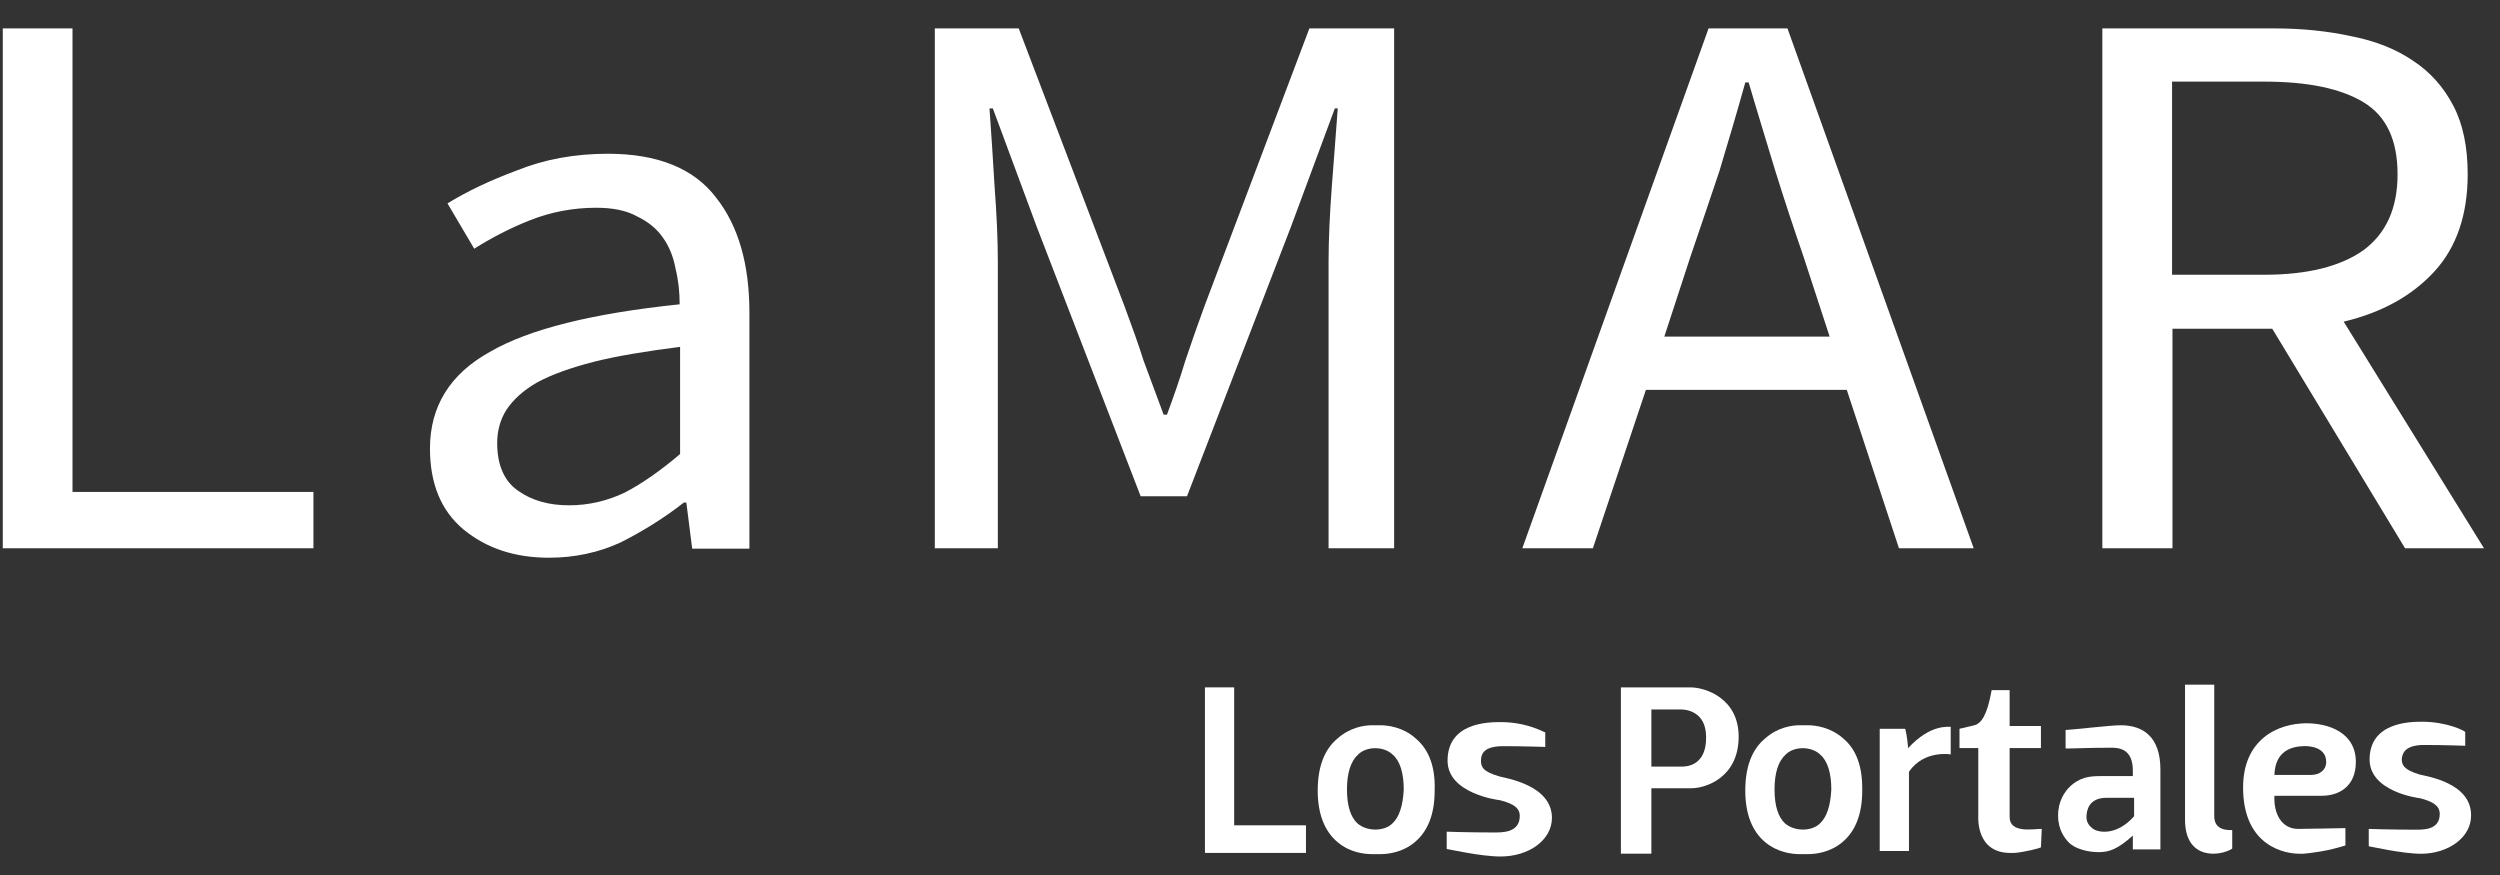 <?xml version="1.0" encoding="UTF-8"?>
<svg xmlns="http://www.w3.org/2000/svg" width="80" height="28" viewBox="0 0 80 28" fill="none">
  <rect x="0" y="0" width="80" height="28" fill="#333333" stroke="none"/>
  <g id="La Mar Logo">
    <path id="Vector" d="M0.089 17.545V0.909H2.32V15.741H10.03V17.545H0.089ZM17.567 17.847C16.471 17.847 15.562 17.545 14.828 16.939C14.106 16.334 13.759 15.464 13.759 14.354C13.759 13.004 14.4 11.97 15.669 11.264C16.925 10.532 18.956 10.028 21.749 9.738C21.749 9.347 21.709 8.968 21.616 8.59C21.549 8.224 21.415 7.884 21.215 7.606C21.014 7.316 20.734 7.089 20.386 6.925C20.052 6.736 19.611 6.648 19.077 6.648C18.328 6.648 17.62 6.786 16.952 7.051C16.284 7.316 15.696 7.631 15.175 7.959L14.32 6.509C14.934 6.131 15.669 5.777 16.551 5.45C17.433 5.096 18.395 4.92 19.451 4.92C21.041 4.92 22.203 5.386 22.912 6.32C23.633 7.228 23.981 8.464 23.981 10.002V17.557H22.15L21.963 16.082H21.883C21.255 16.573 20.587 16.99 19.865 17.355C19.157 17.683 18.382 17.847 17.567 17.847ZM18.208 16.17C18.836 16.17 19.424 16.031 19.985 15.766C20.547 15.476 21.135 15.06 21.763 14.53V11.1C20.667 11.239 19.745 11.39 18.997 11.579C18.262 11.768 17.66 11.983 17.193 12.235C16.752 12.487 16.418 12.79 16.204 13.118C16.003 13.433 15.91 13.799 15.91 14.177C15.91 14.883 16.137 15.4 16.578 15.703C17.019 16.018 17.567 16.17 18.208 16.17ZM29.914 17.545V0.909H32.599L35.98 9.788C36.194 10.368 36.408 10.948 36.595 11.541C36.809 12.121 37.022 12.689 37.236 13.269H37.343C37.557 12.689 37.757 12.121 37.931 11.541C38.131 10.948 38.332 10.368 38.546 9.788L41.9 0.909H44.612V17.545H42.514V8.388C42.514 7.644 42.554 6.824 42.621 5.929C42.688 5.033 42.755 4.214 42.808 3.469H42.715L41.312 7.253L37.984 15.88H36.501L33.174 7.253L31.771 3.469H31.664C31.718 4.214 31.771 5.033 31.824 5.929C31.891 6.824 31.931 7.644 31.931 8.388V17.545H29.914ZM54.086 8.237L53.258 10.772H58.549L57.721 8.237C57.4 7.304 57.093 6.383 56.812 5.475C56.531 4.541 56.237 3.596 55.957 2.637H55.85C55.583 3.596 55.302 4.541 55.021 5.475C54.714 6.383 54.407 7.304 54.086 8.237ZM48.714 17.545L54.674 0.909H57.199L63.159 17.545H60.767L59.097 12.475H52.669L50.972 17.545H48.714ZM67.275 17.545V0.909H72.78C73.675 0.909 74.504 0.997 75.252 1.161C76.027 1.313 76.682 1.578 77.216 1.943C77.777 2.309 78.205 2.801 78.512 3.394C78.82 3.987 78.966 4.718 78.966 5.576C78.966 6.875 78.606 7.922 77.897 8.691C77.176 9.473 76.214 10.002 74.998 10.293L79.488 17.545H76.962L72.713 10.52H69.519V17.545H67.275ZM69.506 8.792H72.459C73.835 8.792 74.891 8.527 75.626 8.01C76.361 7.467 76.722 6.66 76.722 5.576C76.722 4.478 76.361 3.709 75.626 3.268C74.891 2.826 73.835 2.612 72.459 2.612H69.506V8.792Z" fill="#ffffff"></path>
    <path id="Vector_2" d="M41.805 27.293H38.558V21.996H39.493V26.41H41.791V27.293H41.805Z" fill="#ffffff"></path>
    <path id="Vector_3" d="M45.294 23.624C44.907 23.271 44.412 23.208 44.172 23.208C44.105 23.208 43.958 23.208 43.905 23.208C43.664 23.208 43.21 23.271 42.809 23.624C42.381 23.977 42.167 24.532 42.167 25.302C42.167 26.033 42.381 26.601 42.809 26.954C43.196 27.282 43.664 27.332 43.905 27.332C43.971 27.332 44.118 27.332 44.172 27.332C44.439 27.332 44.893 27.269 45.267 26.954C45.695 26.601 45.909 26.046 45.909 25.302C45.936 24.532 45.722 23.977 45.294 23.624ZM44.559 26.348C44.292 26.613 43.744 26.613 43.437 26.348C43.223 26.147 43.103 25.794 43.103 25.264C43.103 24.734 43.223 24.356 43.464 24.141C43.731 23.876 44.279 23.876 44.559 24.141C44.8 24.343 44.92 24.734 44.92 25.264C44.893 25.794 44.773 26.147 44.559 26.348Z" fill="#ffffff"></path>
    <path id="Vector_4" d="M54.087 21.996H51.869V27.318H52.657H52.844V25.225H54.114C54.595 25.225 55.637 24.872 55.637 23.573C55.637 22.349 54.582 21.996 54.087 21.996ZM53.82 24.531C53.7 24.531 53.125 24.531 52.844 24.531V22.702H53.78C53.9 22.702 54.595 22.728 54.595 23.585C54.608 24.506 53.967 24.531 53.82 24.531Z" fill="#ffffff"></path>
    <path id="Vector_5" d="M61.06 23.939C61.06 23.939 61.033 23.561 60.966 23.322C60.9 23.322 60.151 23.322 60.151 23.322V27.231H60.966H61.087V24.696C61.568 23.99 62.423 24.141 62.423 24.141V23.258C62.37 23.271 61.795 23.145 61.06 23.939Z" fill="#ffffff"></path>
    <path id="Vector_6" d="M65.336 26.524C65.069 26.524 64.308 26.676 64.308 26.146V23.939H65.31V23.233H64.308V22.085C64.308 22.085 63.947 22.085 63.733 22.085C63.586 22.905 63.399 23.144 63.185 23.207C63.065 23.233 62.704 23.321 62.704 23.321V23.939H63.305V26.121C63.305 26.184 63.239 27.294 64.334 27.294C64.361 27.294 64.428 27.294 64.454 27.294C64.789 27.269 65.27 27.142 65.31 27.117L65.336 26.524Z" fill="#ffffff"></path>
    <path id="Vector_7" d="M67.863 23.208C67.529 23.208 66.26 23.359 66.099 23.359V23.952C66.433 23.952 66.821 23.927 67.556 23.927C67.796 23.927 68.251 23.952 68.251 24.658V24.835C67.89 24.835 67.396 24.835 67.222 24.835C66.888 24.835 66.554 24.86 66.22 25.188C66.073 25.34 65.859 25.63 65.859 26.096C65.859 26.563 66.073 26.828 66.22 26.979C66.554 27.269 67.102 27.269 67.155 27.269C67.489 27.269 67.756 27.181 68.251 26.739V27.181H69.133V24.621C69.133 23.586 68.585 23.208 67.863 23.208ZM66.981 26.525C66.861 26.437 66.767 26.323 66.767 26.147C66.767 25.945 66.834 25.529 67.409 25.529H68.291V26.121C67.743 26.739 67.168 26.651 66.981 26.525Z" fill="#ffffff"></path>
    <path id="Vector_8" d="M69.921 26.235V21.909H70.856V26.122C70.856 26.588 71.311 26.563 71.431 26.563C71.431 26.803 71.431 27.156 71.431 27.156C71.043 27.408 69.921 27.534 69.921 26.235Z" fill="#ffffff"></path>
    <path id="Vector_9" d="M75.053 27.054V26.499C75.053 26.499 73.864 26.525 73.543 26.525C73.022 26.525 72.754 26.058 72.781 25.465H74.291C74.839 25.465 75.387 25.175 75.387 24.381C75.387 23.435 74.505 23.145 73.81 23.145C72.901 23.145 71.779 23.649 71.779 25.2C71.779 27.117 73.169 27.319 73.57 27.319C73.596 27.319 73.663 27.319 73.716 27.319C73.984 27.294 74.505 27.231 75.053 27.054ZM73.77 23.876C73.89 23.876 74.438 23.901 74.438 24.381C74.438 24.645 74.224 24.797 73.957 24.797H72.781C72.808 24.053 73.289 23.876 73.77 23.876Z" fill="#ffffff"></path>
    <path id="Vector_10" d="M77.471 27.32C76.869 27.32 75.827 27.08 75.8 27.08V26.525C75.8 26.525 76.522 26.55 77.257 26.55C77.524 26.55 78.072 26.576 78.072 26.046C78.072 25.844 77.952 25.668 77.43 25.541C77.404 25.541 75.827 25.34 75.827 24.305C75.827 23.133 77.07 23.095 77.497 23.095C78.312 23.095 78.86 23.385 78.887 23.423V23.864C78.887 23.864 78.219 23.839 77.578 23.839C77.03 23.839 76.883 24.041 76.856 24.28C76.856 24.482 76.923 24.633 77.43 24.785C77.671 24.848 79.074 25.05 79.074 26.084C79.087 26.79 78.353 27.32 77.471 27.32Z" fill="#ffffff"></path>
    <path id="Vector_11" d="M58.976 23.624C58.575 23.271 58.094 23.208 57.854 23.208C57.787 23.208 57.64 23.208 57.587 23.208C57.346 23.208 56.892 23.271 56.491 23.624C56.063 23.977 55.849 24.532 55.849 25.302C55.849 26.033 56.063 26.601 56.491 26.954C56.892 27.282 57.346 27.332 57.587 27.332C57.653 27.332 57.8 27.332 57.854 27.332C58.121 27.332 58.575 27.269 58.95 26.954C59.377 26.601 59.591 26.046 59.591 25.302C59.604 24.532 59.404 23.977 58.976 23.624ZM58.241 26.348C57.974 26.613 57.426 26.613 57.119 26.348C56.905 26.147 56.785 25.794 56.785 25.264C56.785 24.734 56.905 24.356 57.146 24.141C57.413 23.876 57.961 23.876 58.241 24.141C58.482 24.343 58.602 24.734 58.602 25.264C58.575 25.794 58.455 26.147 58.241 26.348Z" fill="#ffffff"></path>
    <path id="Vector_12" d="M48.019 27.408C47.377 27.408 46.348 27.169 46.295 27.169V26.614C46.295 26.614 47.017 26.639 47.778 26.639C48.045 26.639 48.633 26.664 48.633 26.109C48.633 25.907 48.513 25.731 47.992 25.605C47.965 25.605 46.322 25.403 46.322 24.343C46.322 23.133 47.591 23.107 48.019 23.107C48.874 23.107 49.408 23.435 49.448 23.435V23.902C49.448 23.902 48.754 23.877 48.112 23.877C47.538 23.877 47.391 24.078 47.391 24.343C47.391 24.545 47.457 24.697 47.992 24.848C48.232 24.911 49.662 25.138 49.662 26.172C49.662 26.878 48.927 27.408 48.019 27.408Z" fill="#ffffff"></path>
  </g>
</svg>
